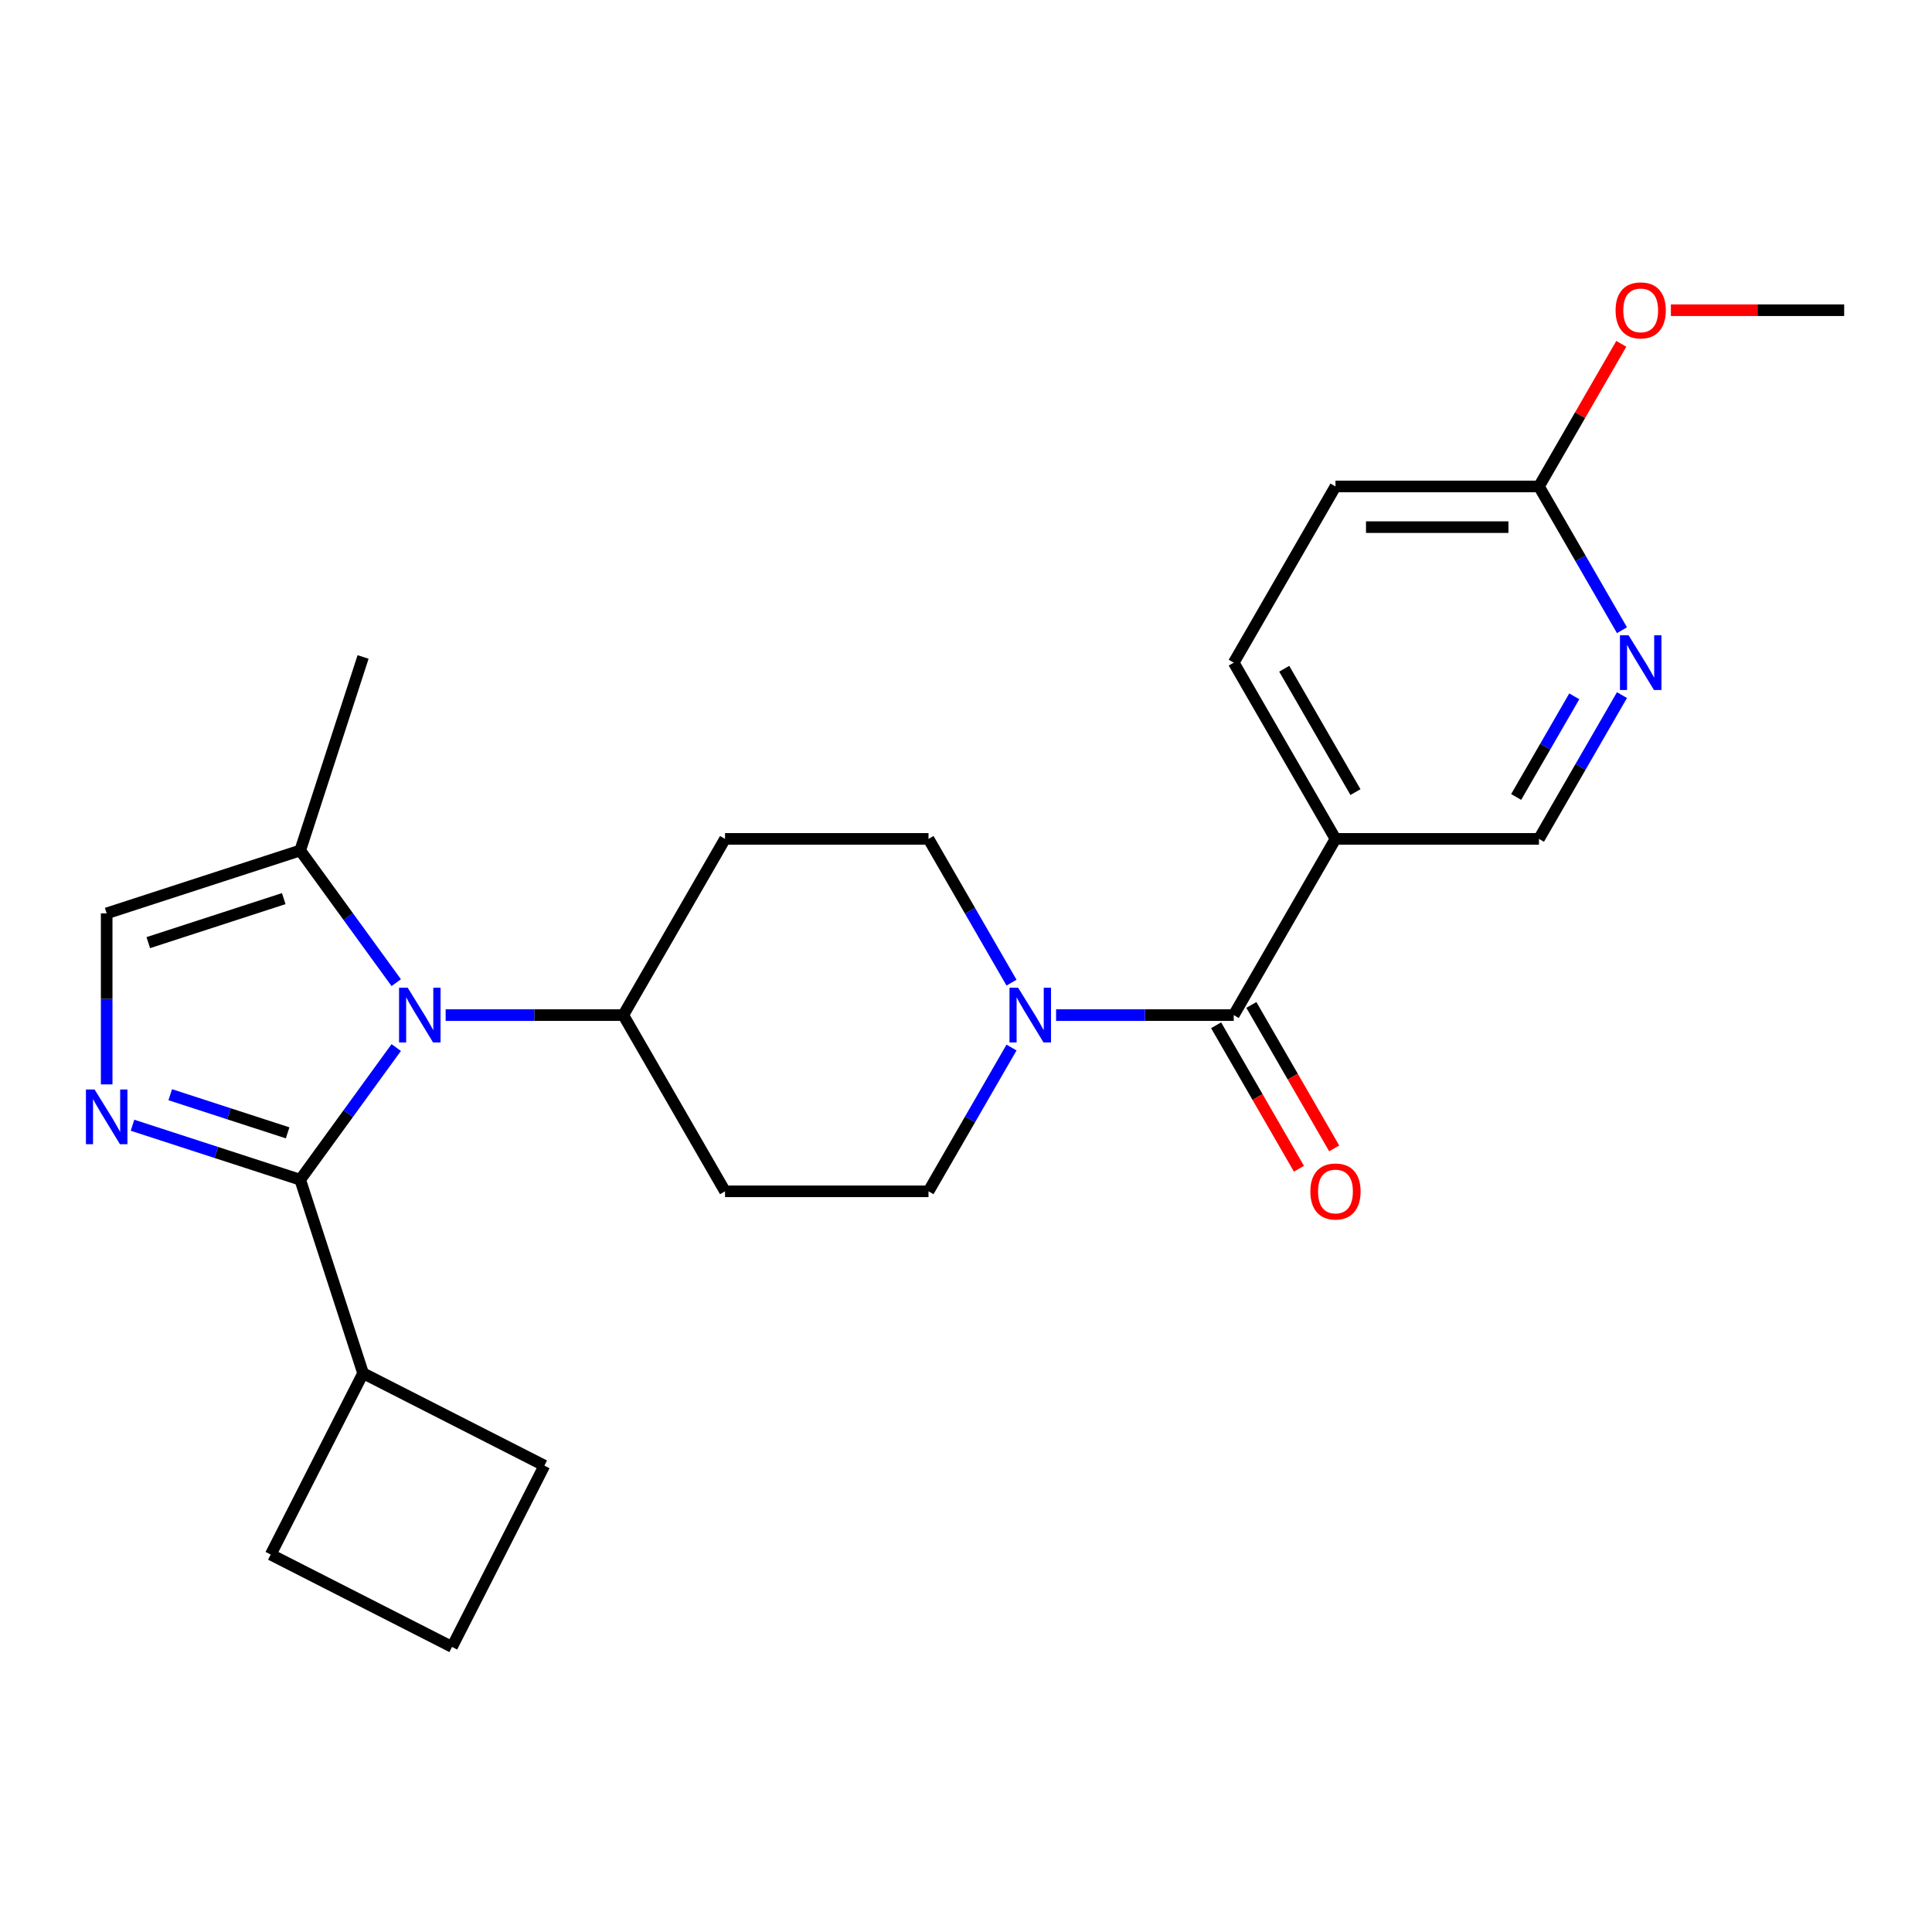 <?xml version='1.0' encoding='iso-8859-1'?>
<svg version='1.1' baseProfile='full'
              xmlns='http://www.w3.org/2000/svg'
                      xmlns:rdkit='http://www.rdkit.org/xml'
                      xmlns:xlink='http://www.w3.org/1999/xlink'
                  xml:space='preserve'
width='1000px' height='1000px' viewBox='0 0 1000 1000'>
<!-- END OF HEADER -->
<rect style='opacity:1.0;fill:#FFFFFF;stroke:none' width='1000' height='1000' x='0' y='0'> </rect>
<path class='bond-0' d='M 155.384,610.623 L 180.237,576.415' style='fill:none;fill-rule:evenodd;stroke:#000000;stroke-width:6px;stroke-linecap:butt;stroke-linejoin:miter;stroke-opacity:1' />
<path class='bond-0' d='M 180.237,576.415 L 205.09,542.208' style='fill:none;fill-rule:evenodd;stroke:#0000FF;stroke-width:6px;stroke-linecap:butt;stroke-linejoin:miter;stroke-opacity:1' />
<path class='bond-1' d='M 155.384,610.623 L 111.987,596.522' style='fill:none;fill-rule:evenodd;stroke:#000000;stroke-width:6px;stroke-linecap:butt;stroke-linejoin:miter;stroke-opacity:1' />
<path class='bond-1' d='M 111.987,596.522 L 68.59,582.421' style='fill:none;fill-rule:evenodd;stroke:#0000FF;stroke-width:6px;stroke-linecap:butt;stroke-linejoin:miter;stroke-opacity:1' />
<path class='bond-1' d='M 148.874,586.359 L 118.496,576.489' style='fill:none;fill-rule:evenodd;stroke:#000000;stroke-width:6px;stroke-linecap:butt;stroke-linejoin:miter;stroke-opacity:1' />
<path class='bond-1' d='M 118.496,576.489 L 88.118,566.618' style='fill:none;fill-rule:evenodd;stroke:#0000FF;stroke-width:6px;stroke-linecap:butt;stroke-linejoin:miter;stroke-opacity:1' />
<path class='bond-16' d='M 155.384,610.623 L 187.931,710.79' style='fill:none;fill-rule:evenodd;stroke:#000000;stroke-width:6px;stroke-linecap:butt;stroke-linejoin:miter;stroke-opacity:1' />
<path class='bond-4' d='M 205.09,508.622 L 180.237,474.415' style='fill:none;fill-rule:evenodd;stroke:#0000FF;stroke-width:6px;stroke-linecap:butt;stroke-linejoin:miter;stroke-opacity:1' />
<path class='bond-4' d='M 180.237,474.415 L 155.384,440.208' style='fill:none;fill-rule:evenodd;stroke:#000000;stroke-width:6px;stroke-linecap:butt;stroke-linejoin:miter;stroke-opacity:1' />
<path class='bond-7' d='M 230.664,525.415 L 276.639,525.415' style='fill:none;fill-rule:evenodd;stroke:#0000FF;stroke-width:6px;stroke-linecap:butt;stroke-linejoin:miter;stroke-opacity:1' />
<path class='bond-7' d='M 276.639,525.415 L 322.613,525.415' style='fill:none;fill-rule:evenodd;stroke:#000000;stroke-width:6px;stroke-linecap:butt;stroke-linejoin:miter;stroke-opacity:1' />
<path class='bond-5' d='M 55.217,561.283 L 55.217,517.019' style='fill:none;fill-rule:evenodd;stroke:#0000FF;stroke-width:6px;stroke-linecap:butt;stroke-linejoin:miter;stroke-opacity:1' />
<path class='bond-5' d='M 55.217,517.019 L 55.217,472.754' style='fill:none;fill-rule:evenodd;stroke:#000000;stroke-width:6px;stroke-linecap:butt;stroke-linejoin:miter;stroke-opacity:1' />
<path class='bond-2' d='M 638.579,525.415 L 592.605,525.415' style='fill:none;fill-rule:evenodd;stroke:#000000;stroke-width:6px;stroke-linecap:butt;stroke-linejoin:miter;stroke-opacity:1' />
<path class='bond-2' d='M 592.605,525.415 L 546.63,525.415' style='fill:none;fill-rule:evenodd;stroke:#0000FF;stroke-width:6px;stroke-linecap:butt;stroke-linejoin:miter;stroke-opacity:1' />
<path class='bond-6' d='M 638.579,525.415 L 691.24,434.204' style='fill:none;fill-rule:evenodd;stroke:#000000;stroke-width:6px;stroke-linecap:butt;stroke-linejoin:miter;stroke-opacity:1' />
<path class='bond-15' d='M 629.458,530.681 L 650.895,567.811' style='fill:none;fill-rule:evenodd;stroke:#000000;stroke-width:6px;stroke-linecap:butt;stroke-linejoin:miter;stroke-opacity:1' />
<path class='bond-15' d='M 650.895,567.811 L 672.331,604.94' style='fill:none;fill-rule:evenodd;stroke:#FF0000;stroke-width:6px;stroke-linecap:butt;stroke-linejoin:miter;stroke-opacity:1' />
<path class='bond-15' d='M 647.7,520.149 L 669.137,557.278' style='fill:none;fill-rule:evenodd;stroke:#000000;stroke-width:6px;stroke-linecap:butt;stroke-linejoin:miter;stroke-opacity:1' />
<path class='bond-15' d='M 669.137,557.278 L 690.574,594.408' style='fill:none;fill-rule:evenodd;stroke:#FF0000;stroke-width:6px;stroke-linecap:butt;stroke-linejoin:miter;stroke-opacity:1' />
<path class='bond-3' d='M 523.562,508.622 L 502.079,471.413' style='fill:none;fill-rule:evenodd;stroke:#0000FF;stroke-width:6px;stroke-linecap:butt;stroke-linejoin:miter;stroke-opacity:1' />
<path class='bond-3' d='M 502.079,471.413 L 480.596,434.204' style='fill:none;fill-rule:evenodd;stroke:#000000;stroke-width:6px;stroke-linecap:butt;stroke-linejoin:miter;stroke-opacity:1' />
<path class='bond-27' d='M 523.562,542.208 L 502.079,579.418' style='fill:none;fill-rule:evenodd;stroke:#0000FF;stroke-width:6px;stroke-linecap:butt;stroke-linejoin:miter;stroke-opacity:1' />
<path class='bond-27' d='M 502.079,579.418 L 480.596,616.627' style='fill:none;fill-rule:evenodd;stroke:#000000;stroke-width:6px;stroke-linecap:butt;stroke-linejoin:miter;stroke-opacity:1' />
<path class='bond-20' d='M 155.384,440.208 L 187.931,340.041' style='fill:none;fill-rule:evenodd;stroke:#000000;stroke-width:6px;stroke-linecap:butt;stroke-linejoin:miter;stroke-opacity:1' />
<path class='bond-26' d='M 155.384,440.208 L 55.217,472.754' style='fill:none;fill-rule:evenodd;stroke:#000000;stroke-width:6px;stroke-linecap:butt;stroke-linejoin:miter;stroke-opacity:1' />
<path class='bond-26' d='M 146.868,465.123 L 76.751,487.906' style='fill:none;fill-rule:evenodd;stroke:#000000;stroke-width:6px;stroke-linecap:butt;stroke-linejoin:miter;stroke-opacity:1' />
<path class='bond-9' d='M 691.24,434.204 L 796.562,434.204' style='fill:none;fill-rule:evenodd;stroke:#000000;stroke-width:6px;stroke-linecap:butt;stroke-linejoin:miter;stroke-opacity:1' />
<path class='bond-17' d='M 691.24,434.204 L 638.579,342.992' style='fill:none;fill-rule:evenodd;stroke:#000000;stroke-width:6px;stroke-linecap:butt;stroke-linejoin:miter;stroke-opacity:1' />
<path class='bond-17' d='M 701.583,409.99 L 664.721,346.142' style='fill:none;fill-rule:evenodd;stroke:#000000;stroke-width:6px;stroke-linecap:butt;stroke-linejoin:miter;stroke-opacity:1' />
<path class='bond-10' d='M 322.613,525.415 L 375.274,616.627' style='fill:none;fill-rule:evenodd;stroke:#000000;stroke-width:6px;stroke-linecap:butt;stroke-linejoin:miter;stroke-opacity:1' />
<path class='bond-11' d='M 322.613,525.415 L 375.274,434.204' style='fill:none;fill-rule:evenodd;stroke:#000000;stroke-width:6px;stroke-linecap:butt;stroke-linejoin:miter;stroke-opacity:1' />
<path class='bond-8' d='M 839.528,359.785 L 818.045,396.994' style='fill:none;fill-rule:evenodd;stroke:#0000FF;stroke-width:6px;stroke-linecap:butt;stroke-linejoin:miter;stroke-opacity:1' />
<path class='bond-8' d='M 818.045,396.994 L 796.562,434.204' style='fill:none;fill-rule:evenodd;stroke:#000000;stroke-width:6px;stroke-linecap:butt;stroke-linejoin:miter;stroke-opacity:1' />
<path class='bond-8' d='M 814.841,360.416 L 799.803,386.462' style='fill:none;fill-rule:evenodd;stroke:#0000FF;stroke-width:6px;stroke-linecap:butt;stroke-linejoin:miter;stroke-opacity:1' />
<path class='bond-8' d='M 799.803,386.462 L 784.765,412.509' style='fill:none;fill-rule:evenodd;stroke:#000000;stroke-width:6px;stroke-linecap:butt;stroke-linejoin:miter;stroke-opacity:1' />
<path class='bond-28' d='M 839.528,326.199 L 818.045,288.99' style='fill:none;fill-rule:evenodd;stroke:#0000FF;stroke-width:6px;stroke-linecap:butt;stroke-linejoin:miter;stroke-opacity:1' />
<path class='bond-28' d='M 818.045,288.99 L 796.562,251.781' style='fill:none;fill-rule:evenodd;stroke:#000000;stroke-width:6px;stroke-linecap:butt;stroke-linejoin:miter;stroke-opacity:1' />
<path class='bond-13' d='M 375.274,616.627 L 480.596,616.627' style='fill:none;fill-rule:evenodd;stroke:#000000;stroke-width:6px;stroke-linecap:butt;stroke-linejoin:miter;stroke-opacity:1' />
<path class='bond-14' d='M 375.274,434.204 L 480.596,434.204' style='fill:none;fill-rule:evenodd;stroke:#000000;stroke-width:6px;stroke-linecap:butt;stroke-linejoin:miter;stroke-opacity:1' />
<path class='bond-12' d='M 796.562,251.781 L 691.24,251.781' style='fill:none;fill-rule:evenodd;stroke:#000000;stroke-width:6px;stroke-linecap:butt;stroke-linejoin:miter;stroke-opacity:1' />
<path class='bond-12' d='M 780.764,272.845 L 707.039,272.845' style='fill:none;fill-rule:evenodd;stroke:#000000;stroke-width:6px;stroke-linecap:butt;stroke-linejoin:miter;stroke-opacity:1' />
<path class='bond-19' d='M 796.562,251.781 L 817.872,214.871' style='fill:none;fill-rule:evenodd;stroke:#000000;stroke-width:6px;stroke-linecap:butt;stroke-linejoin:miter;stroke-opacity:1' />
<path class='bond-19' d='M 817.872,214.871 L 839.182,177.962' style='fill:none;fill-rule:evenodd;stroke:#FF0000;stroke-width:6px;stroke-linecap:butt;stroke-linejoin:miter;stroke-opacity:1' />
<path class='bond-22' d='M 187.931,710.79 L 281.773,758.605' style='fill:none;fill-rule:evenodd;stroke:#000000;stroke-width:6px;stroke-linecap:butt;stroke-linejoin:miter;stroke-opacity:1' />
<path class='bond-23' d='M 187.931,710.79 L 140.115,804.632' style='fill:none;fill-rule:evenodd;stroke:#000000;stroke-width:6px;stroke-linecap:butt;stroke-linejoin:miter;stroke-opacity:1' />
<path class='bond-18' d='M 638.579,342.992 L 691.24,251.781' style='fill:none;fill-rule:evenodd;stroke:#000000;stroke-width:6px;stroke-linecap:butt;stroke-linejoin:miter;stroke-opacity:1' />
<path class='bond-24' d='M 864.856,160.569 L 909.701,160.569' style='fill:none;fill-rule:evenodd;stroke:#FF0000;stroke-width:6px;stroke-linecap:butt;stroke-linejoin:miter;stroke-opacity:1' />
<path class='bond-24' d='M 909.701,160.569 L 954.545,160.569' style='fill:none;fill-rule:evenodd;stroke:#000000;stroke-width:6px;stroke-linecap:butt;stroke-linejoin:miter;stroke-opacity:1' />
<path class='bond-21' d='M 233.958,852.448 L 140.115,804.632' style='fill:none;fill-rule:evenodd;stroke:#000000;stroke-width:6px;stroke-linecap:butt;stroke-linejoin:miter;stroke-opacity:1' />
<path class='bond-25' d='M 233.958,852.448 L 281.773,758.605' style='fill:none;fill-rule:evenodd;stroke:#000000;stroke-width:6px;stroke-linecap:butt;stroke-linejoin:miter;stroke-opacity:1' />
<path  class='atom-1' d='M 211.031 511.255
L 220.311 526.255
Q 221.231 527.735, 222.711 530.415
Q 224.191 533.095, 224.271 533.255
L 224.271 511.255
L 228.031 511.255
L 228.031 539.575
L 224.151 539.575
L 214.191 523.175
Q 213.031 521.255, 211.791 519.055
Q 210.591 516.855, 210.231 516.175
L 210.231 539.575
L 206.551 539.575
L 206.551 511.255
L 211.031 511.255
' fill='#0000FF'/>
<path  class='atom-2' d='M 48.957 563.916
L 58.237 578.916
Q 59.157 580.396, 60.637 583.076
Q 62.117 585.756, 62.197 585.916
L 62.197 563.916
L 65.957 563.916
L 65.957 592.236
L 62.077 592.236
L 52.117 575.836
Q 50.957 573.916, 49.717 571.716
Q 48.517 569.516, 48.157 568.836
L 48.157 592.236
L 44.477 592.236
L 44.477 563.916
L 48.957 563.916
' fill='#0000FF'/>
<path  class='atom-4' d='M 526.997 511.255
L 536.277 526.255
Q 537.197 527.735, 538.677 530.415
Q 540.157 533.095, 540.237 533.255
L 540.237 511.255
L 543.997 511.255
L 543.997 539.575
L 540.117 539.575
L 530.157 523.175
Q 528.997 521.255, 527.757 519.055
Q 526.557 516.855, 526.197 516.175
L 526.197 539.575
L 522.517 539.575
L 522.517 511.255
L 526.997 511.255
' fill='#0000FF'/>
<path  class='atom-9' d='M 842.963 328.832
L 852.243 343.832
Q 853.163 345.312, 854.643 347.992
Q 856.123 350.672, 856.203 350.832
L 856.203 328.832
L 859.963 328.832
L 859.963 357.152
L 856.083 357.152
L 846.123 340.752
Q 844.963 338.832, 843.723 336.632
Q 842.523 334.432, 842.163 333.752
L 842.163 357.152
L 838.483 357.152
L 838.483 328.832
L 842.963 328.832
' fill='#0000FF'/>
<path  class='atom-16' d='M 678.24 616.707
Q 678.24 609.907, 681.6 606.107
Q 684.96 602.307, 691.24 602.307
Q 697.52 602.307, 700.88 606.107
Q 704.24 609.907, 704.24 616.707
Q 704.24 623.587, 700.84 627.507
Q 697.44 631.387, 691.24 631.387
Q 685 631.387, 681.6 627.507
Q 678.24 623.627, 678.24 616.707
M 691.24 628.187
Q 695.56 628.187, 697.88 625.307
Q 700.24 622.387, 700.24 616.707
Q 700.24 611.147, 697.88 608.347
Q 695.56 605.507, 691.24 605.507
Q 686.92 605.507, 684.56 608.307
Q 682.24 611.107, 682.24 616.707
Q 682.24 622.427, 684.56 625.307
Q 686.92 628.187, 691.24 628.187
' fill='#FF0000'/>
<path  class='atom-20' d='M 836.223 160.649
Q 836.223 153.849, 839.583 150.049
Q 842.943 146.249, 849.223 146.249
Q 855.503 146.249, 858.863 150.049
Q 862.223 153.849, 862.223 160.649
Q 862.223 167.529, 858.823 171.449
Q 855.423 175.329, 849.223 175.329
Q 842.983 175.329, 839.583 171.449
Q 836.223 167.569, 836.223 160.649
M 849.223 172.129
Q 853.543 172.129, 855.863 169.249
Q 858.223 166.329, 858.223 160.649
Q 858.223 155.089, 855.863 152.289
Q 853.543 149.449, 849.223 149.449
Q 844.903 149.449, 842.543 152.249
Q 840.223 155.049, 840.223 160.649
Q 840.223 166.369, 842.543 169.249
Q 844.903 172.129, 849.223 172.129
' fill='#FF0000'/>
</svg>

